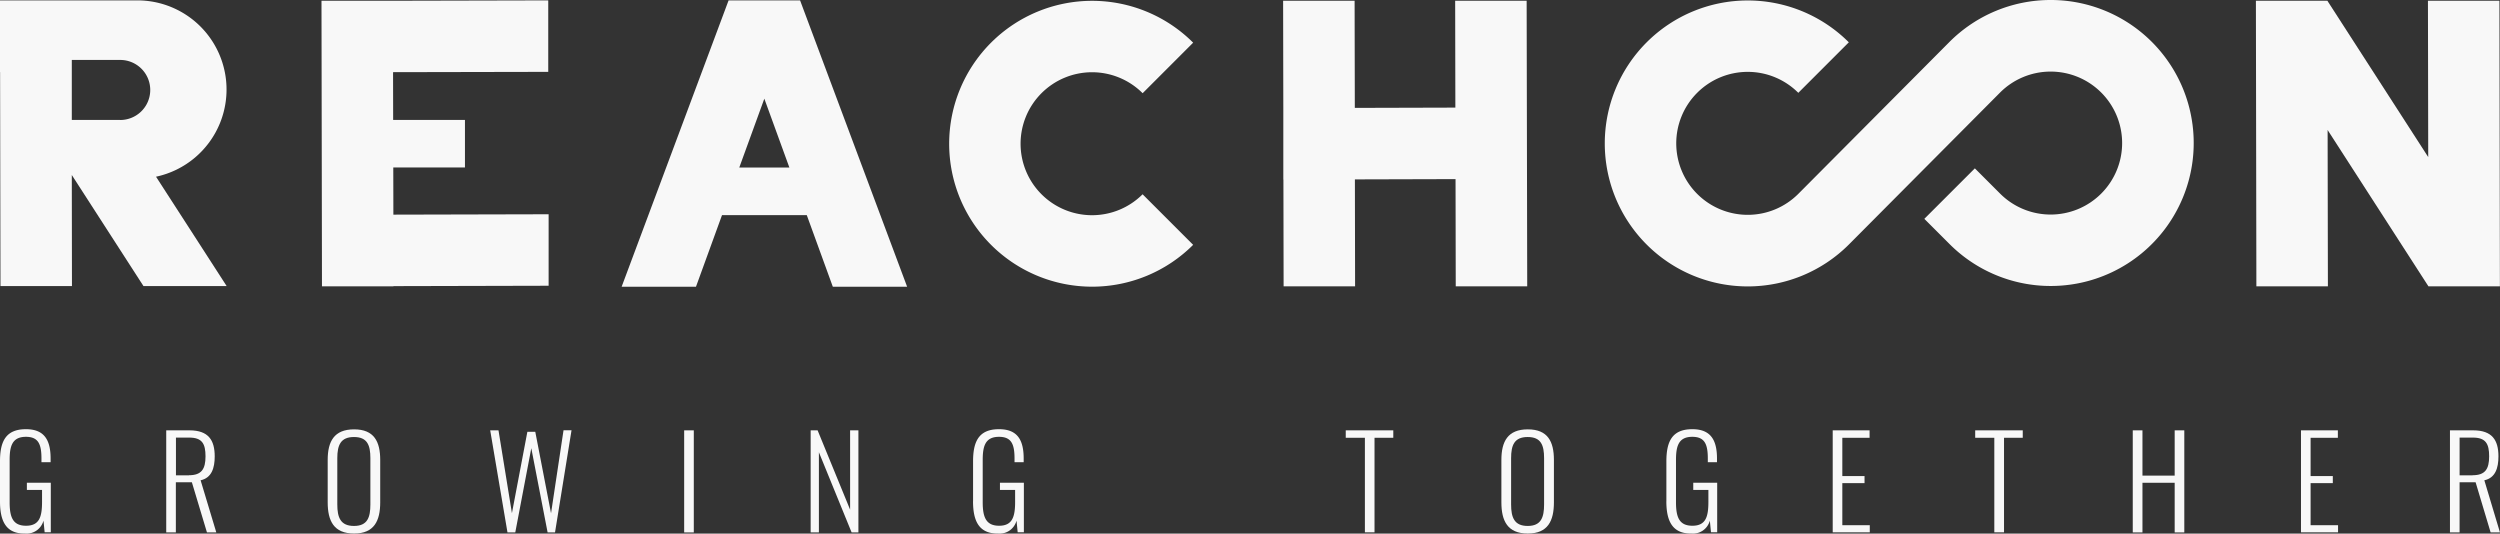 <svg xmlns="http://www.w3.org/2000/svg" xmlns:xlink="http://www.w3.org/1999/xlink" width="257.651" height="54.99" viewBox="0 0 257.651 54.99">
  <rect x="0" y="0" width="257.651" height="54.99" fill="#333333" stroke="none"/>
  <defs>
    <clipPath id="clip-path">
      <rect id="Rechteck_89" data-name="Rechteck 89" width="257.651" height="54.99" fill="none"/>
    </clipPath>
  </defs>
  <g id="Gruppe_109" data-name="Gruppe 109" transform="translate(0 0)">
    <g id="Gruppe_108" data-name="Gruppe 108" transform="translate(0 0)" clip-path="url(#clip-path)">
      <path id="Pfad_37" data-name="Pfad 37" d="M0,52.456V48.35c0-2.014.56-3.32,2.672-3.32,1.876,0,2.544,1.09,2.544,3.026v.373H4.273v-.373c0-1.473-.314-2.24-1.6-2.24-1.454,0-1.68,1.012-1.68,2.416v4.322c0,1.532.324,2.426,1.69,2.426s1.65-.9,1.65-2.456V51.287H2.77v-.737H5.236v5.1H4.6l-.118-1.2a1.8,1.8,0,0,1-1.9,1.336C.589,55.816,0,54.47,0,52.456" transform="translate(0 -0.797)" fill="#f8f8f8"/>
      <path id="Pfad_38" data-name="Pfad 38" d="M17.46,45.15h2.377c1.955,0,2.6,1.012,2.6,2.682,0,1.2-.314,2.22-1.454,2.466L22.6,55.671h-.963L20.082,50.5h-1.65v5.167H17.44V45.15h.02Zm2.328,4.627c1.3,0,1.7-.648,1.7-1.945s-.344-1.935-1.68-1.935H18.442v3.89h1.346Z" transform="translate(-0.308 -0.799)" fill="#f8f8f8"/>
      <path id="Pfad_39" data-name="Pfad 39" d="M34.38,52.565V48.2c0-1.906.658-3.153,2.721-3.153s2.692,1.257,2.692,3.153v4.371c0,1.9-.619,3.212-2.692,3.212-2.1,0-2.721-1.316-2.721-3.222m4.4.216V48.017c0-1.336-.314-2.181-1.69-2.181s-1.719.835-1.719,2.181v4.764c0,1.326.314,2.22,1.719,2.22s1.69-.9,1.69-2.22" transform="translate(-0.608 -0.797)" fill="#f8f8f8"/>
      <path id="Pfad_40" data-name="Pfad 40" d="M51.44,45.15h.845l1.385,8.536L55.261,45.3h.815L57.7,53.7l1.287-8.556h.825l-1.7,10.521h-.766l-1.68-8.674-1.65,8.674h-.806L51.43,45.15Z" transform="translate(-0.91 -0.799)" fill="#f8f8f8"/>
      <rect id="Rechteck_88" data-name="Rechteck 88" width="0.992" height="10.521" transform="translate(70.511 44.352)" fill="#f8f8f8"/>
      <path id="Pfad_41" data-name="Pfad 41" d="M85.06,45.15h.707l3.35,8.173V45.15h.855V55.671h-.7L85.9,47.409v8.261H85.05V45.15Z" transform="translate(-1.504 -0.799)" fill="#f8f8f8"/>
      <path id="Pfad_42" data-name="Pfad 42" d="M102.09,52.456V48.35c0-2.014.56-3.32,2.672-3.32,1.886,0,2.544,1.09,2.544,3.026v.373h-.943v-.373c0-1.473-.314-2.24-1.6-2.24-1.454,0-1.68,1.012-1.68,2.416v4.322c0,1.532.334,2.426,1.69,2.426s1.65-.9,1.65-2.456V51.287H104.86v-.737h2.466v5.1h-.639l-.118-1.2a1.8,1.8,0,0,1-1.9,1.336c-1.994.02-2.583-1.316-2.583-3.34Z" transform="translate(-1.805 -0.797)" fill="#f8f8f8"/>
      <path id="Pfad_43" data-name="Pfad 43" d="M143.174,45.916H141.19V45.15h4.9v.766h-1.935v9.745h-.992V45.916Z" transform="translate(-2.497 -0.799)" fill="#f8f8f8"/>
      <path id="Pfad_44" data-name="Pfad 44" d="M157.52,52.565V48.2c0-1.906.658-3.153,2.721-3.153s2.692,1.257,2.692,3.153v4.371c0,1.9-.619,3.212-2.692,3.212-2.1,0-2.721-1.316-2.721-3.222m4.4.216V48.017c0-1.336-.314-2.181-1.69-2.181s-1.709.835-1.709,2.181v4.764c0,1.326.314,2.22,1.709,2.22s1.69-.9,1.69-2.22" transform="translate(-2.786 -0.797)" fill="#f8f8f8"/>
      <path id="Pfad_45" data-name="Pfad 45" d="M174.83,52.456V48.35c0-2.014.56-3.32,2.672-3.32,1.876,0,2.544,1.09,2.544,3.026v.373H179.1v-.373c0-1.473-.314-2.24-1.6-2.24-1.454,0-1.68,1.012-1.68,2.416v4.322c0,1.532.324,2.426,1.69,2.426s1.65-.9,1.65-2.456V51.287H177.6v-.737h2.466v5.1h-.639l-.118-1.2a1.8,1.8,0,0,1-1.9,1.336c-1.984.02-2.583-1.316-2.583-3.34Z" transform="translate(-3.092 -0.797)" fill="#f8f8f8"/>
      <path id="Pfad_46" data-name="Pfad 46" d="M192.28,45.15h3.8v.766h-2.809v3.949h2.289v.727h-2.289v4.332H196.1v.737H192.28V45.15Z" transform="translate(-3.4 -0.799)" fill="#f8f8f8"/>
      <path id="Pfad_47" data-name="Pfad 47" d="M209.214,45.916H207.23V45.15h4.9v.766H210.2v9.745H209.2V45.916Z" transform="translate(-3.665 -0.799)" fill="#f8f8f8"/>
      <path id="Pfad_48" data-name="Pfad 48" d="M223.76,45.15h1v4.666h3.32V45.15h.992V55.671h-.992V50.553h-3.32v5.118h-1Z" transform="translate(-3.957 -0.799)" fill="#f8f8f8"/>
      <path id="Pfad_49" data-name="Pfad 49" d="M241.41,45.15h3.8v.766H242.4v3.949h2.289v.727H242.4v4.332h2.829v.737H241.41V45.15Z" transform="translate(-4.269 -0.799)" fill="#f8f8f8"/>
      <path id="Pfad_50" data-name="Pfad 50" d="M257.06,45.15h2.377c1.955,0,2.6,1.012,2.6,2.682,0,1.2-.314,2.22-1.454,2.466l1.611,5.373h-.963L259.682,50.5h-1.65v5.167h-.992V45.15h.02Zm2.318,4.627c1.3,0,1.7-.648,1.7-1.945s-.344-1.935-1.68-1.935h-1.365v3.89h1.346Z" transform="translate(-4.546 -0.799)" fill="#f8f8f8"/>
      <path id="Pfad_51" data-name="Pfad 51" d="M261.827,29.51,261.778.08h-7.367l.029,16.11L244.047.08H236.68l.049,29.43H244.1l-.029-16.11L254.46,29.51Z" transform="translate(-4.186 -0.002)" fill="#f8f8f8"/>
      <path id="Pfad_52" data-name="Pfad 52" d="M214.323,0A14.725,14.725,0,0,0,203.9,4.312L188.311,19.98a7.367,7.367,0,1,1,0-10.413l5.206-5.206a14.735,14.735,0,1,0,0,20.845L209.106,9.538a7.367,7.367,0,1,1,0,10.413l-2.6-2.6L201.3,22.554l2.6,2.6A14.737,14.737,0,1,0,214.323,0" transform="translate(-2.977 0)" fill="#f8f8f8"/>
      <path id="Pfad_53" data-name="Pfad 53" d="M152.41,29.51h7.367L159.718.08h-7.367l.02,11.012-10.363.029L141.987.08H134.62l.02,11.051V18.5h.01l.02,11.012h7.367l-.02-11.022,10.373-.029Z" transform="translate(-2.381 -0.002)" fill="#f8f8f8"/>
      <path id="Pfad_54" data-name="Pfad 54" d="M119.521,20.021a7.367,7.367,0,1,1,0-10.413L124.727,4.4a14.73,14.73,0,1,0,0,20.835l-5.206-5.206Z" transform="translate(-1.761 -0.002)" fill="#f8f8f8"/>
      <path id="Pfad_55" data-name="Pfad 55" d="M86.978,29.549H94.64L83.609.04H76.242L65.22,29.549h7.662l2.682-7.377H84.3l2.682,7.377M77.342,17.27l2.583-7.1,2.583,7.1Z" transform="translate(-1.153 -0.001)" fill="#f8f8f8"/>
      <path id="Pfad_56" data-name="Pfad 56" d="M57.139,22.083l-16,.039-.01-4.862h7.387v-4.9h-7.4l-.01-4.921L57.1,7.407V.04L40.587.079H33.73l.049,29.43h7.367v-.02l15.992-.039Z" transform="translate(-0.597 -0.001)" fill="#f8f8f8"/>
      <path id="Pfad_57" data-name="Pfad 57" d="M23.35,29.47l-3.36-5.206-3.91-6.051A9.188,9.188,0,0,0,14.165.04H0V7.427H.01L.049,29.48H7.416L7.4,18.036,14.784,29.48H23.35ZM12.387,12.358H7.4V6.179h4.99a3.094,3.094,0,1,1,0,6.189Z" transform="translate(0 -0.001)" fill="#f8f8f8"/>
    </g>
  </g>
</svg>
